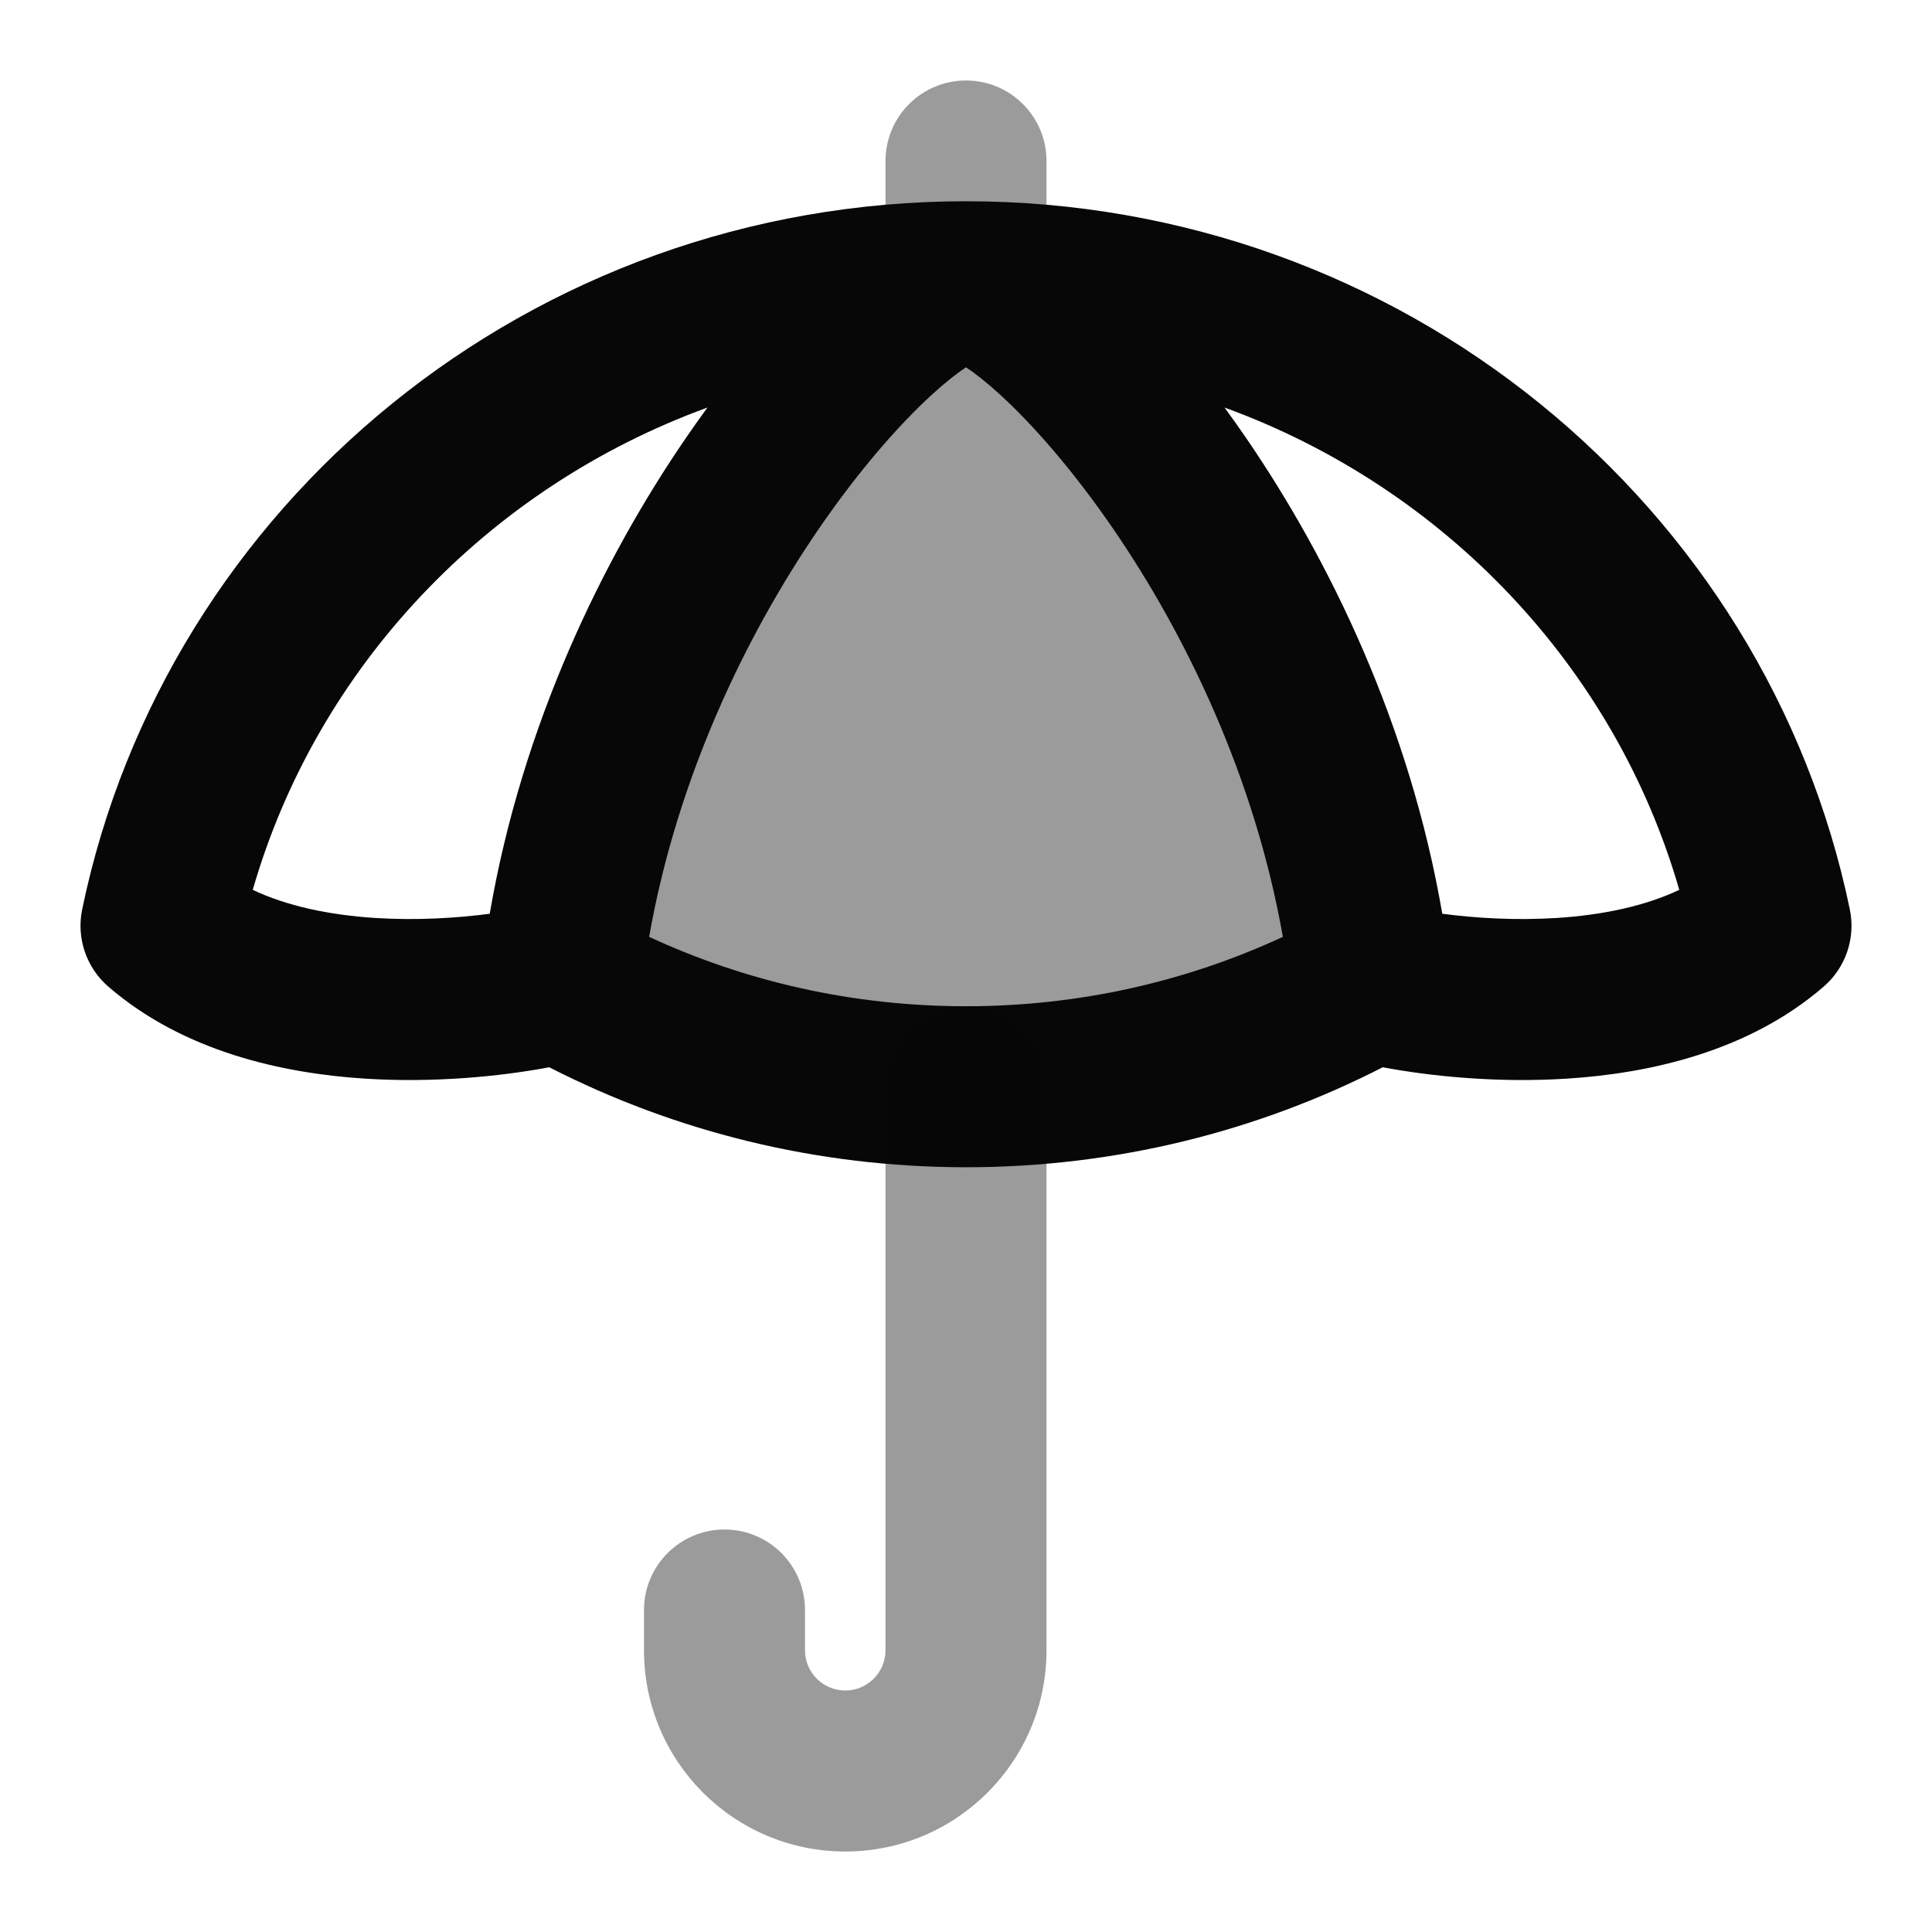 <svg width="96" height="96" viewBox="0 0 96 96" fill="none" xmlns="http://www.w3.org/2000/svg">
<path opacity="0.4" d="M27.887 48.815C33.823 52.115 40.687 54 48 54C55.312 54 62.176 52.115 68.112 48.815C65.888 29.173 51.756 14 48 14C44.242 14 30.111 29.173 27.887 48.815Z" fill="#070707"/>
<path opacity="0.4" fill-rule="evenodd" clip-rule="evenodd" d="M48 4C50.209 4 52 5.791 52 8V14C52 16.209 50.209 18 48 18C45.791 18 44 16.209 44 14V8C44 5.791 45.791 4 48 4Z" fill="#070707"/>
<path fill-rule="evenodd" clip-rule="evenodd" d="M12.559 44.216C14.231 45.009 16.327 45.466 18.66 45.614C20.692 45.742 22.683 45.621 24.334 45.404C25.944 36.019 29.941 27.807 34.069 21.781C34.428 21.257 34.79 20.746 35.153 20.251C24.206 24.237 15.743 33.166 12.559 44.216ZM48 10C26.374 10 8.253 25.057 4.083 45.189C3.789 46.609 4.287 48.077 5.384 49.026C9.116 52.252 14.035 53.337 18.155 53.598C21.564 53.813 24.842 53.491 27.294 53.032C33.493 56.208 40.54 58 48 58C55.46 58 62.507 56.208 68.706 53.032C71.158 53.491 74.436 53.813 77.846 53.598C81.966 53.337 86.885 52.252 90.616 49.026C91.714 48.077 92.211 46.609 91.917 45.189C87.747 25.057 69.626 10 48 10ZM48 18.251C47.562 18.54 46.984 18.989 46.287 19.627C44.661 21.117 42.668 23.385 40.669 26.302C37.07 31.555 33.652 38.623 32.255 46.552C37.023 48.762 42.358 50 48 50C53.642 50 58.977 48.762 63.745 46.552C62.348 38.623 58.93 31.555 55.331 26.302C53.332 23.385 51.339 21.117 49.713 19.627C49.016 18.989 48.438 18.54 48 18.251ZM71.666 45.404C70.056 36.019 66.059 27.807 61.931 21.781C61.572 21.257 61.21 20.746 60.847 20.251C71.794 24.237 80.257 33.166 83.442 44.216C81.77 45.009 79.674 45.466 77.341 45.614C75.308 45.742 73.318 45.621 71.666 45.404Z" fill="#070707"/>
<path opacity="0.4" fill-rule="evenodd" clip-rule="evenodd" d="M48 50C50.209 50 52 51.791 52 54V82C52 87.523 47.523 92 42 92C36.477 92 32 87.523 32 82V80C32 77.791 33.791 76 36 76C38.209 76 40 77.791 40 80V82C40 83.104 40.896 84 42 84C43.104 84 44 83.104 44 82V54C44 51.791 45.791 50 48 50Z" fill="#070707"/>
</svg>
